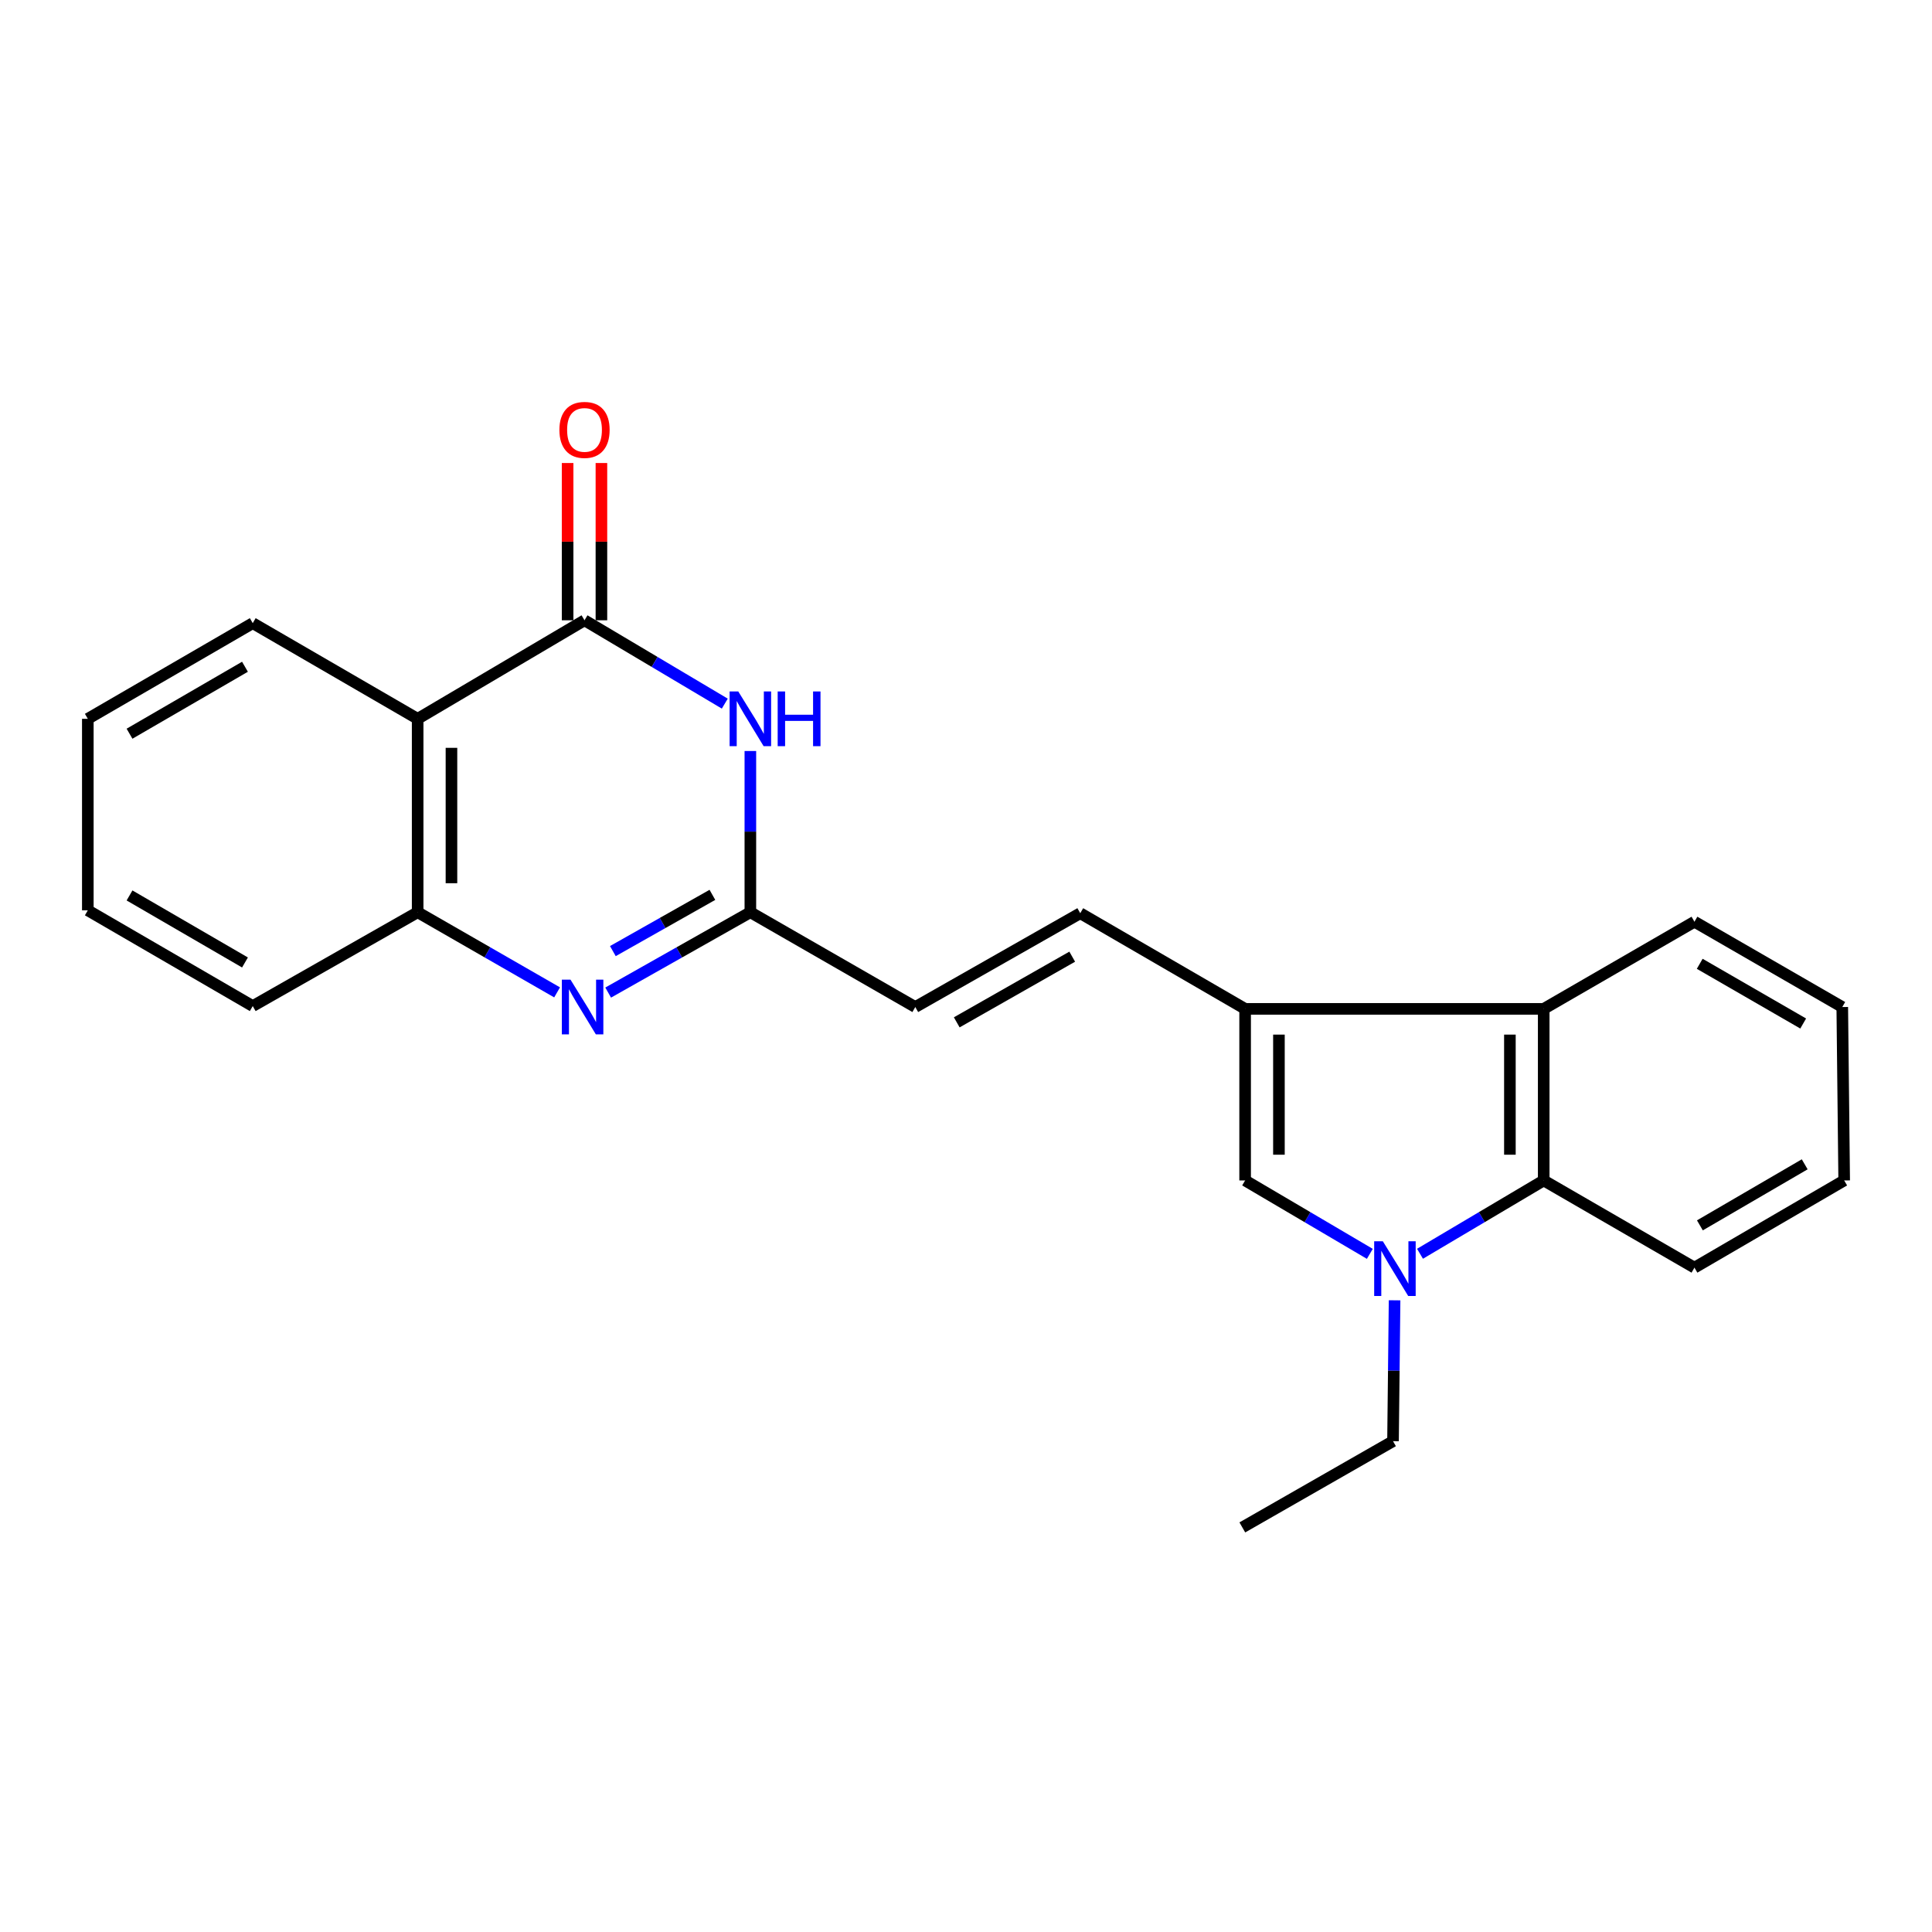 <?xml version='1.0' encoding='iso-8859-1'?>
<svg version='1.1' baseProfile='full'
              xmlns='http://www.w3.org/2000/svg'
                      xmlns:rdkit='http://www.rdkit.org/xml'
                      xmlns:xlink='http://www.w3.org/1999/xlink'
                  xml:space='preserve'
width='1000px' height='1000px' viewBox='0 0 1000 1000'>
<!-- END OF HEADER -->
<rect style='opacity:1.0;fill:#FFFFFF;stroke:none' width='1000' height='1000' x='0' y='0'> </rect>
<path class='bond-0' d='M 302.544,321.059 L 338.847,342.627' style='fill:none;fill-rule:evenodd;stroke:#000000;stroke-width:6px;stroke-linecap:butt;stroke-linejoin:miter;stroke-opacity:1' />
<path class='bond-0' d='M 338.847,342.627 L 375.15,364.195' style='fill:none;fill-rule:evenodd;stroke:#0000FF;stroke-width:6px;stroke-linecap:butt;stroke-linejoin:miter;stroke-opacity:1' />
<path class='bond-5' d='M 302.544,321.059 L 216.176,372.059' style='fill:none;fill-rule:evenodd;stroke:#000000;stroke-width:6px;stroke-linecap:butt;stroke-linejoin:miter;stroke-opacity:1' />
<path class='bond-12' d='M 311.293,321.059 L 311.293,280.359' style='fill:none;fill-rule:evenodd;stroke:#000000;stroke-width:6px;stroke-linecap:butt;stroke-linejoin:miter;stroke-opacity:1' />
<path class='bond-12' d='M 311.293,280.359 L 311.293,239.658' style='fill:none;fill-rule:evenodd;stroke:#FF0000;stroke-width:6px;stroke-linecap:butt;stroke-linejoin:miter;stroke-opacity:1' />
<path class='bond-12' d='M 293.794,321.059 L 293.794,280.359' style='fill:none;fill-rule:evenodd;stroke:#000000;stroke-width:6px;stroke-linecap:butt;stroke-linejoin:miter;stroke-opacity:1' />
<path class='bond-12' d='M 293.794,280.359 L 293.794,239.658' style='fill:none;fill-rule:evenodd;stroke:#FF0000;stroke-width:6px;stroke-linecap:butt;stroke-linejoin:miter;stroke-opacity:1' />
<path class='bond-4' d='M 388.386,388.722 L 388.386,430.447' style='fill:none;fill-rule:evenodd;stroke:#0000FF;stroke-width:6px;stroke-linecap:butt;stroke-linejoin:miter;stroke-opacity:1' />
<path class='bond-4' d='M 388.386,430.447 L 388.386,472.172' style='fill:none;fill-rule:evenodd;stroke:#000000;stroke-width:6px;stroke-linecap:butt;stroke-linejoin:miter;stroke-opacity:1' />
<path class='bond-1' d='M 709.024,648.994 L 676.749,629.996' style='fill:none;fill-rule:evenodd;stroke:#0000FF;stroke-width:6px;stroke-linecap:butt;stroke-linejoin:miter;stroke-opacity:1' />
<path class='bond-1' d='M 676.749,629.996 L 644.473,610.997' style='fill:none;fill-rule:evenodd;stroke:#000000;stroke-width:6px;stroke-linecap:butt;stroke-linejoin:miter;stroke-opacity:1' />
<path class='bond-13' d='M 721.831,673.033 L 721.426,709.488' style='fill:none;fill-rule:evenodd;stroke:#0000FF;stroke-width:6px;stroke-linecap:butt;stroke-linejoin:miter;stroke-opacity:1' />
<path class='bond-13' d='M 721.426,709.488 L 721.022,745.944' style='fill:none;fill-rule:evenodd;stroke:#000000;stroke-width:6px;stroke-linecap:butt;stroke-linejoin:miter;stroke-opacity:1' />
<path class='bond-25' d='M 734.991,648.948 L 767.005,629.973' style='fill:none;fill-rule:evenodd;stroke:#0000FF;stroke-width:6px;stroke-linecap:butt;stroke-linejoin:miter;stroke-opacity:1' />
<path class='bond-25' d='M 767.005,629.973 L 799.019,610.997' style='fill:none;fill-rule:evenodd;stroke:#000000;stroke-width:6px;stroke-linecap:butt;stroke-linejoin:miter;stroke-opacity:1' />
<path class='bond-2' d='M 288.35,513.65 L 252.263,492.911' style='fill:none;fill-rule:evenodd;stroke:#0000FF;stroke-width:6px;stroke-linecap:butt;stroke-linejoin:miter;stroke-opacity:1' />
<path class='bond-2' d='M 252.263,492.911 L 216.176,472.172' style='fill:none;fill-rule:evenodd;stroke:#000000;stroke-width:6px;stroke-linecap:butt;stroke-linejoin:miter;stroke-opacity:1' />
<path class='bond-23' d='M 314.785,513.76 L 351.586,492.966' style='fill:none;fill-rule:evenodd;stroke:#0000FF;stroke-width:6px;stroke-linecap:butt;stroke-linejoin:miter;stroke-opacity:1' />
<path class='bond-23' d='M 351.586,492.966 L 388.386,472.172' style='fill:none;fill-rule:evenodd;stroke:#000000;stroke-width:6px;stroke-linecap:butt;stroke-linejoin:miter;stroke-opacity:1' />
<path class='bond-23' d='M 317.217,492.287 L 342.977,477.731' style='fill:none;fill-rule:evenodd;stroke:#0000FF;stroke-width:6px;stroke-linecap:butt;stroke-linejoin:miter;stroke-opacity:1' />
<path class='bond-23' d='M 342.977,477.731 L 368.737,463.175' style='fill:none;fill-rule:evenodd;stroke:#000000;stroke-width:6px;stroke-linecap:butt;stroke-linejoin:miter;stroke-opacity:1' />
<path class='bond-3' d='M 644.473,522.19 L 559.137,472.678' style='fill:none;fill-rule:evenodd;stroke:#000000;stroke-width:6px;stroke-linecap:butt;stroke-linejoin:miter;stroke-opacity:1' />
<path class='bond-6' d='M 644.473,522.19 L 644.473,610.997' style='fill:none;fill-rule:evenodd;stroke:#000000;stroke-width:6px;stroke-linecap:butt;stroke-linejoin:miter;stroke-opacity:1' />
<path class='bond-6' d='M 661.972,535.511 L 661.972,597.676' style='fill:none;fill-rule:evenodd;stroke:#000000;stroke-width:6px;stroke-linecap:butt;stroke-linejoin:miter;stroke-opacity:1' />
<path class='bond-9' d='M 644.473,522.19 L 799.019,522.19' style='fill:none;fill-rule:evenodd;stroke:#000000;stroke-width:6px;stroke-linecap:butt;stroke-linejoin:miter;stroke-opacity:1' />
<path class='bond-11' d='M 388.386,472.172 L 473.752,521.237' style='fill:none;fill-rule:evenodd;stroke:#000000;stroke-width:6px;stroke-linecap:butt;stroke-linejoin:miter;stroke-opacity:1' />
<path class='bond-8' d='M 216.176,372.059 L 216.176,472.172' style='fill:none;fill-rule:evenodd;stroke:#000000;stroke-width:6px;stroke-linecap:butt;stroke-linejoin:miter;stroke-opacity:1' />
<path class='bond-8' d='M 233.675,387.076 L 233.675,457.155' style='fill:none;fill-rule:evenodd;stroke:#000000;stroke-width:6px;stroke-linecap:butt;stroke-linejoin:miter;stroke-opacity:1' />
<path class='bond-14' d='M 216.176,372.059 L 130.82,322.546' style='fill:none;fill-rule:evenodd;stroke:#000000;stroke-width:6px;stroke-linecap:butt;stroke-linejoin:miter;stroke-opacity:1' />
<path class='bond-7' d='M 799.019,610.997 L 799.019,522.19' style='fill:none;fill-rule:evenodd;stroke:#000000;stroke-width:6px;stroke-linecap:butt;stroke-linejoin:miter;stroke-opacity:1' />
<path class='bond-7' d='M 781.52,597.676 L 781.52,535.511' style='fill:none;fill-rule:evenodd;stroke:#000000;stroke-width:6px;stroke-linecap:butt;stroke-linejoin:miter;stroke-opacity:1' />
<path class='bond-15' d='M 799.019,610.997 L 877.044,656.135' style='fill:none;fill-rule:evenodd;stroke:#000000;stroke-width:6px;stroke-linecap:butt;stroke-linejoin:miter;stroke-opacity:1' />
<path class='bond-17' d='M 216.176,472.172 L 130.82,520.742' style='fill:none;fill-rule:evenodd;stroke:#000000;stroke-width:6px;stroke-linecap:butt;stroke-linejoin:miter;stroke-opacity:1' />
<path class='bond-16' d='M 799.019,522.19 L 877.044,477.082' style='fill:none;fill-rule:evenodd;stroke:#000000;stroke-width:6px;stroke-linecap:butt;stroke-linejoin:miter;stroke-opacity:1' />
<path class='bond-10' d='M 559.137,472.678 L 473.752,521.237' style='fill:none;fill-rule:evenodd;stroke:#000000;stroke-width:6px;stroke-linecap:butt;stroke-linejoin:miter;stroke-opacity:1' />
<path class='bond-10' d='M 554.98,495.173 L 495.21,529.165' style='fill:none;fill-rule:evenodd;stroke:#000000;stroke-width:6px;stroke-linecap:butt;stroke-linejoin:miter;stroke-opacity:1' />
<path class='bond-18' d='M 721.022,745.944 L 643.025,790.585' style='fill:none;fill-rule:evenodd;stroke:#000000;stroke-width:6px;stroke-linecap:butt;stroke-linejoin:miter;stroke-opacity:1' />
<path class='bond-19' d='M 130.82,322.546 L 45.455,372.059' style='fill:none;fill-rule:evenodd;stroke:#000000;stroke-width:6px;stroke-linecap:butt;stroke-linejoin:miter;stroke-opacity:1' />
<path class='bond-19' d='M 126.795,345.11 L 67.039,379.769' style='fill:none;fill-rule:evenodd;stroke:#000000;stroke-width:6px;stroke-linecap:butt;stroke-linejoin:miter;stroke-opacity:1' />
<path class='bond-26' d='M 877.044,656.135 L 954.545,610.997' style='fill:none;fill-rule:evenodd;stroke:#000000;stroke-width:6px;stroke-linecap:butt;stroke-linejoin:miter;stroke-opacity:1' />
<path class='bond-26' d='M 879.863,634.243 L 934.113,602.647' style='fill:none;fill-rule:evenodd;stroke:#000000;stroke-width:6px;stroke-linecap:butt;stroke-linejoin:miter;stroke-opacity:1' />
<path class='bond-20' d='M 877.044,477.082 L 953.554,521.237' style='fill:none;fill-rule:evenodd;stroke:#000000;stroke-width:6px;stroke-linecap:butt;stroke-linejoin:miter;stroke-opacity:1' />
<path class='bond-20' d='M 879.774,498.861 L 933.33,529.77' style='fill:none;fill-rule:evenodd;stroke:#000000;stroke-width:6px;stroke-linecap:butt;stroke-linejoin:miter;stroke-opacity:1' />
<path class='bond-24' d='M 130.82,520.742 L 45.455,471.181' style='fill:none;fill-rule:evenodd;stroke:#000000;stroke-width:6px;stroke-linecap:butt;stroke-linejoin:miter;stroke-opacity:1' />
<path class='bond-24' d='M 126.802,498.174 L 67.045,463.481' style='fill:none;fill-rule:evenodd;stroke:#000000;stroke-width:6px;stroke-linecap:butt;stroke-linejoin:miter;stroke-opacity:1' />
<path class='bond-22' d='M 45.455,372.059 L 45.455,471.181' style='fill:none;fill-rule:evenodd;stroke:#000000;stroke-width:6px;stroke-linecap:butt;stroke-linejoin:miter;stroke-opacity:1' />
<path class='bond-21' d='M 953.554,521.237 L 954.545,610.997' style='fill:none;fill-rule:evenodd;stroke:#000000;stroke-width:6px;stroke-linecap:butt;stroke-linejoin:miter;stroke-opacity:1' />
<path  class='atom-1' d='M 382.126 357.899
L 391.406 372.899
Q 392.326 374.379, 393.806 377.059
Q 395.286 379.739, 395.366 379.899
L 395.366 357.899
L 399.126 357.899
L 399.126 386.219
L 395.246 386.219
L 385.286 369.819
Q 384.126 367.899, 382.886 365.699
Q 381.686 363.499, 381.326 362.819
L 381.326 386.219
L 377.646 386.219
L 377.646 357.899
L 382.126 357.899
' fill='#0000FF'/>
<path  class='atom-1' d='M 402.526 357.899
L 406.366 357.899
L 406.366 369.939
L 420.846 369.939
L 420.846 357.899
L 424.686 357.899
L 424.686 386.219
L 420.846 386.219
L 420.846 373.139
L 406.366 373.139
L 406.366 386.219
L 402.526 386.219
L 402.526 357.899
' fill='#0000FF'/>
<path  class='atom-2' d='M 715.753 642.481
L 725.033 657.481
Q 725.953 658.961, 727.433 661.641
Q 728.913 664.321, 728.993 664.481
L 728.993 642.481
L 732.753 642.481
L 732.753 670.801
L 728.873 670.801
L 718.913 654.401
Q 717.753 652.481, 716.513 650.281
Q 715.313 648.081, 714.953 647.401
L 714.953 670.801
L 711.273 670.801
L 711.273 642.481
L 715.753 642.481
' fill='#0000FF'/>
<path  class='atom-3' d='M 295.292 507.077
L 304.572 522.077
Q 305.492 523.557, 306.972 526.237
Q 308.452 528.917, 308.532 529.077
L 308.532 507.077
L 312.292 507.077
L 312.292 535.397
L 308.412 535.397
L 298.452 518.997
Q 297.292 517.077, 296.052 514.877
Q 294.852 512.677, 294.492 511.997
L 294.492 535.397
L 290.812 535.397
L 290.812 507.077
L 295.292 507.077
' fill='#0000FF'/>
<path  class='atom-13' d='M 289.544 222.513
Q 289.544 215.713, 292.904 211.913
Q 296.264 208.113, 302.544 208.113
Q 308.824 208.113, 312.184 211.913
Q 315.544 215.713, 315.544 222.513
Q 315.544 229.393, 312.144 233.313
Q 308.744 237.193, 302.544 237.193
Q 296.304 237.193, 292.904 233.313
Q 289.544 229.433, 289.544 222.513
M 302.544 233.993
Q 306.864 233.993, 309.184 231.113
Q 311.544 228.193, 311.544 222.513
Q 311.544 216.953, 309.184 214.153
Q 306.864 211.313, 302.544 211.313
Q 298.224 211.313, 295.864 214.113
Q 293.544 216.913, 293.544 222.513
Q 293.544 228.233, 295.864 231.113
Q 298.224 233.993, 302.544 233.993
' fill='#FF0000'/>
</svg>
